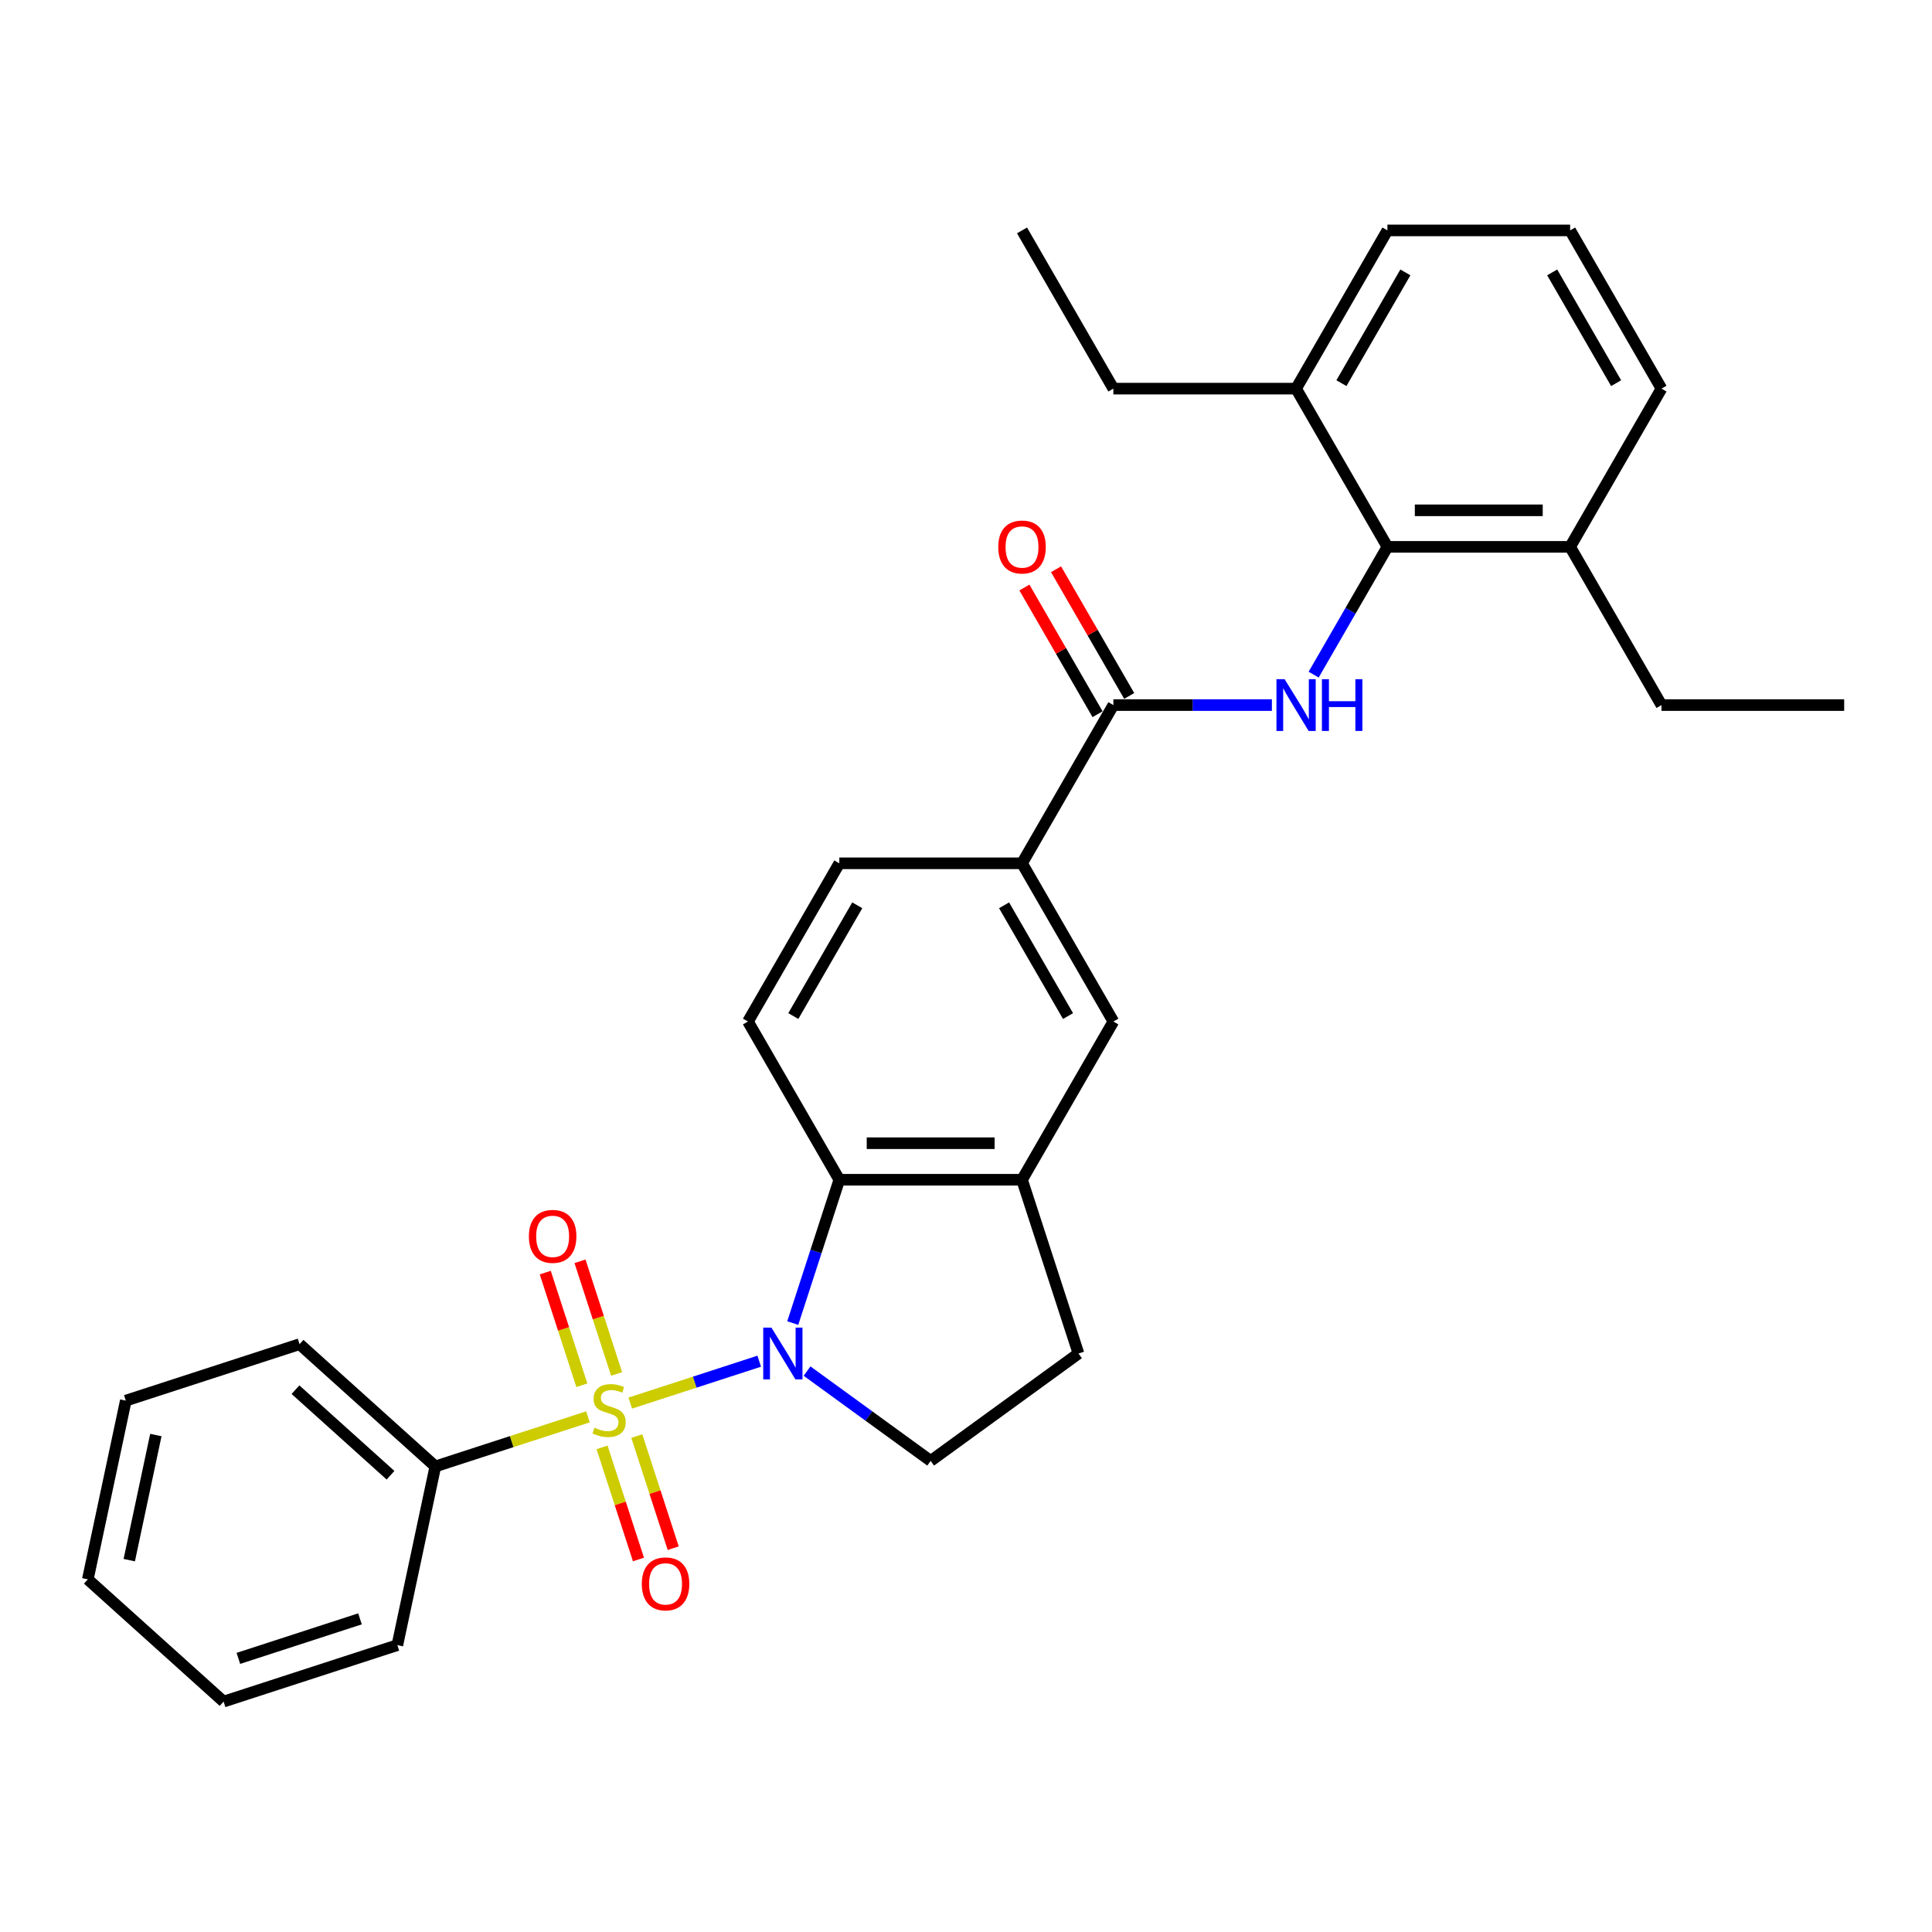 <?xml version='1.0' encoding='iso-8859-1'?>
<svg version='1.1' baseProfile='full'
              xmlns='http://www.w3.org/2000/svg'
                      xmlns:rdkit='http://www.rdkit.org/xml'
                      xmlns:xlink='http://www.w3.org/1999/xlink'
                  xml:space='preserve'
width='1000px' height='1000px' viewBox='0 0 1000 1000'>
<!-- END OF HEADER -->
<rect style='opacity:1.0;fill:#FFFFFF;stroke:none' width='1000' height='1000' x='0' y='0'> </rect>
<path class='bond-0' d='M 326.22,726.241 L 359.597,715.396' style='fill:none;fill-rule:evenodd;stroke:#CCCC00;stroke-width:6px;stroke-linecap:butt;stroke-linejoin:miter;stroke-opacity:1' />
<path class='bond-0' d='M 359.597,715.396 L 392.974,704.551' style='fill:none;fill-rule:evenodd;stroke:#0000FF;stroke-width:6px;stroke-linecap:butt;stroke-linejoin:miter;stroke-opacity:1' />
<path class='bond-8' d='M 319.156,711.16 L 309.683,682.003' style='fill:none;fill-rule:evenodd;stroke:#CCCC00;stroke-width:6px;stroke-linecap:butt;stroke-linejoin:miter;stroke-opacity:1' />
<path class='bond-8' d='M 309.683,682.003 L 300.209,652.847' style='fill:none;fill-rule:evenodd;stroke:#FF0000;stroke-width:6px;stroke-linecap:butt;stroke-linejoin:miter;stroke-opacity:1' />
<path class='bond-8' d='M 301.168,717.004 L 291.695,687.848' style='fill:none;fill-rule:evenodd;stroke:#CCCC00;stroke-width:6px;stroke-linecap:butt;stroke-linejoin:miter;stroke-opacity:1' />
<path class='bond-8' d='M 291.695,687.848 L 282.222,658.692' style='fill:none;fill-rule:evenodd;stroke:#FF0000;stroke-width:6px;stroke-linecap:butt;stroke-linejoin:miter;stroke-opacity:1' />
<path class='bond-9' d='M 311.615,749.157 L 321.043,778.171' style='fill:none;fill-rule:evenodd;stroke:#CCCC00;stroke-width:6px;stroke-linecap:butt;stroke-linejoin:miter;stroke-opacity:1' />
<path class='bond-9' d='M 321.043,778.171 L 330.47,807.185' style='fill:none;fill-rule:evenodd;stroke:#FF0000;stroke-width:6px;stroke-linecap:butt;stroke-linejoin:miter;stroke-opacity:1' />
<path class='bond-9' d='M 329.603,743.312 L 339.03,772.326' style='fill:none;fill-rule:evenodd;stroke:#CCCC00;stroke-width:6px;stroke-linecap:butt;stroke-linejoin:miter;stroke-opacity:1' />
<path class='bond-9' d='M 339.03,772.326 L 348.457,801.341' style='fill:none;fill-rule:evenodd;stroke:#FF0000;stroke-width:6px;stroke-linecap:butt;stroke-linejoin:miter;stroke-opacity:1' />
<path class='bond-10' d='M 304.318,733.357 L 264.824,746.189' style='fill:none;fill-rule:evenodd;stroke:#CCCC00;stroke-width:6px;stroke-linecap:butt;stroke-linejoin:miter;stroke-opacity:1' />
<path class='bond-10' d='M 264.824,746.189 L 225.331,759.021' style='fill:none;fill-rule:evenodd;stroke:#000000;stroke-width:6px;stroke-linecap:butt;stroke-linejoin:miter;stroke-opacity:1' />
<path class='bond-1' d='M 410.326,684.821 L 422.378,647.73' style='fill:none;fill-rule:evenodd;stroke:#0000FF;stroke-width:6px;stroke-linecap:butt;stroke-linejoin:miter;stroke-opacity:1' />
<path class='bond-1' d='M 422.378,647.73 L 434.43,610.638' style='fill:none;fill-rule:evenodd;stroke:#000000;stroke-width:6px;stroke-linecap:butt;stroke-linejoin:miter;stroke-opacity:1' />
<path class='bond-6' d='M 417.728,709.673 L 449.72,732.917' style='fill:none;fill-rule:evenodd;stroke:#0000FF;stroke-width:6px;stroke-linecap:butt;stroke-linejoin:miter;stroke-opacity:1' />
<path class='bond-6' d='M 449.72,732.917 L 481.713,756.161' style='fill:none;fill-rule:evenodd;stroke:#000000;stroke-width:6px;stroke-linecap:butt;stroke-linejoin:miter;stroke-opacity:1' />
<path class='bond-5' d='M 434.43,610.638 L 528.996,610.638' style='fill:none;fill-rule:evenodd;stroke:#000000;stroke-width:6px;stroke-linecap:butt;stroke-linejoin:miter;stroke-opacity:1' />
<path class='bond-5' d='M 448.615,591.725 L 514.811,591.725' style='fill:none;fill-rule:evenodd;stroke:#000000;stroke-width:6px;stroke-linecap:butt;stroke-linejoin:miter;stroke-opacity:1' />
<path class='bond-12' d='M 434.43,610.638 L 387.146,528.741' style='fill:none;fill-rule:evenodd;stroke:#000000;stroke-width:6px;stroke-linecap:butt;stroke-linejoin:miter;stroke-opacity:1' />
<path class='bond-2' d='M 658.325,364.947 L 617.302,364.947' style='fill:none;fill-rule:evenodd;stroke:#0000FF;stroke-width:6px;stroke-linecap:butt;stroke-linejoin:miter;stroke-opacity:1' />
<path class='bond-2' d='M 617.302,364.947 L 576.279,364.947' style='fill:none;fill-rule:evenodd;stroke:#000000;stroke-width:6px;stroke-linecap:butt;stroke-linejoin:miter;stroke-opacity:1' />
<path class='bond-4' d='M 679.942,349.192 L 699.036,316.121' style='fill:none;fill-rule:evenodd;stroke:#0000FF;stroke-width:6px;stroke-linecap:butt;stroke-linejoin:miter;stroke-opacity:1' />
<path class='bond-4' d='M 699.036,316.121 L 718.129,283.05' style='fill:none;fill-rule:evenodd;stroke:#000000;stroke-width:6px;stroke-linecap:butt;stroke-linejoin:miter;stroke-opacity:1' />
<path class='bond-3' d='M 576.279,364.947 L 528.996,446.844' style='fill:none;fill-rule:evenodd;stroke:#000000;stroke-width:6px;stroke-linecap:butt;stroke-linejoin:miter;stroke-opacity:1' />
<path class='bond-14' d='M 584.469,360.219 L 565.539,327.431' style='fill:none;fill-rule:evenodd;stroke:#000000;stroke-width:6px;stroke-linecap:butt;stroke-linejoin:miter;stroke-opacity:1' />
<path class='bond-14' d='M 565.539,327.431 L 546.609,294.644' style='fill:none;fill-rule:evenodd;stroke:#FF0000;stroke-width:6px;stroke-linecap:butt;stroke-linejoin:miter;stroke-opacity:1' />
<path class='bond-14' d='M 568.09,369.675 L 549.16,336.888' style='fill:none;fill-rule:evenodd;stroke:#000000;stroke-width:6px;stroke-linecap:butt;stroke-linejoin:miter;stroke-opacity:1' />
<path class='bond-14' d='M 549.16,336.888 L 530.23,304.1' style='fill:none;fill-rule:evenodd;stroke:#FF0000;stroke-width:6px;stroke-linecap:butt;stroke-linejoin:miter;stroke-opacity:1' />
<path class='bond-16' d='M 718.129,283.05 L 812.696,283.05' style='fill:none;fill-rule:evenodd;stroke:#000000;stroke-width:6px;stroke-linecap:butt;stroke-linejoin:miter;stroke-opacity:1' />
<path class='bond-16' d='M 732.314,264.137 L 798.511,264.137' style='fill:none;fill-rule:evenodd;stroke:#000000;stroke-width:6px;stroke-linecap:butt;stroke-linejoin:miter;stroke-opacity:1' />
<path class='bond-17' d='M 718.129,283.05 L 670.846,201.153' style='fill:none;fill-rule:evenodd;stroke:#000000;stroke-width:6px;stroke-linecap:butt;stroke-linejoin:miter;stroke-opacity:1' />
<path class='bond-11' d='M 528.996,610.638 L 576.279,528.741' style='fill:none;fill-rule:evenodd;stroke:#000000;stroke-width:6px;stroke-linecap:butt;stroke-linejoin:miter;stroke-opacity:1' />
<path class='bond-30' d='M 528.996,610.638 L 558.219,700.576' style='fill:none;fill-rule:evenodd;stroke:#000000;stroke-width:6px;stroke-linecap:butt;stroke-linejoin:miter;stroke-opacity:1' />
<path class='bond-13' d='M 481.713,756.161 L 558.219,700.576' style='fill:none;fill-rule:evenodd;stroke:#000000;stroke-width:6px;stroke-linecap:butt;stroke-linejoin:miter;stroke-opacity:1' />
<path class='bond-7' d='M 528.996,446.844 L 434.43,446.844' style='fill:none;fill-rule:evenodd;stroke:#000000;stroke-width:6px;stroke-linecap:butt;stroke-linejoin:miter;stroke-opacity:1' />
<path class='bond-32' d='M 528.996,446.844 L 576.279,528.741' style='fill:none;fill-rule:evenodd;stroke:#000000;stroke-width:6px;stroke-linecap:butt;stroke-linejoin:miter;stroke-opacity:1' />
<path class='bond-32' d='M 519.709,468.585 L 552.807,525.913' style='fill:none;fill-rule:evenodd;stroke:#000000;stroke-width:6px;stroke-linecap:butt;stroke-linejoin:miter;stroke-opacity:1' />
<path class='bond-21' d='M 225.331,759.021 L 155.054,695.744' style='fill:none;fill-rule:evenodd;stroke:#000000;stroke-width:6px;stroke-linecap:butt;stroke-linejoin:miter;stroke-opacity:1' />
<path class='bond-21' d='M 202.134,763.585 L 152.94,719.291' style='fill:none;fill-rule:evenodd;stroke:#000000;stroke-width:6px;stroke-linecap:butt;stroke-linejoin:miter;stroke-opacity:1' />
<path class='bond-22' d='M 225.331,759.021 L 205.669,851.521' style='fill:none;fill-rule:evenodd;stroke:#000000;stroke-width:6px;stroke-linecap:butt;stroke-linejoin:miter;stroke-opacity:1' />
<path class='bond-15' d='M 387.146,528.741 L 434.43,446.844' style='fill:none;fill-rule:evenodd;stroke:#000000;stroke-width:6px;stroke-linecap:butt;stroke-linejoin:miter;stroke-opacity:1' />
<path class='bond-15' d='M 410.618,525.913 L 443.717,468.585' style='fill:none;fill-rule:evenodd;stroke:#000000;stroke-width:6px;stroke-linecap:butt;stroke-linejoin:miter;stroke-opacity:1' />
<path class='bond-19' d='M 812.696,283.05 L 859.979,201.153' style='fill:none;fill-rule:evenodd;stroke:#000000;stroke-width:6px;stroke-linecap:butt;stroke-linejoin:miter;stroke-opacity:1' />
<path class='bond-24' d='M 812.696,283.05 L 859.979,364.947' style='fill:none;fill-rule:evenodd;stroke:#000000;stroke-width:6px;stroke-linecap:butt;stroke-linejoin:miter;stroke-opacity:1' />
<path class='bond-20' d='M 670.846,201.153 L 718.129,119.256' style='fill:none;fill-rule:evenodd;stroke:#000000;stroke-width:6px;stroke-linecap:butt;stroke-linejoin:miter;stroke-opacity:1' />
<path class='bond-20' d='M 694.318,198.325 L 727.416,140.997' style='fill:none;fill-rule:evenodd;stroke:#000000;stroke-width:6px;stroke-linecap:butt;stroke-linejoin:miter;stroke-opacity:1' />
<path class='bond-23' d='M 670.846,201.153 L 576.279,201.153' style='fill:none;fill-rule:evenodd;stroke:#000000;stroke-width:6px;stroke-linecap:butt;stroke-linejoin:miter;stroke-opacity:1' />
<path class='bond-18' d='M 812.696,119.256 L 718.129,119.256' style='fill:none;fill-rule:evenodd;stroke:#000000;stroke-width:6px;stroke-linecap:butt;stroke-linejoin:miter;stroke-opacity:1' />
<path class='bond-33' d='M 812.696,119.256 L 859.979,201.153' style='fill:none;fill-rule:evenodd;stroke:#000000;stroke-width:6px;stroke-linecap:butt;stroke-linejoin:miter;stroke-opacity:1' />
<path class='bond-33' d='M 803.409,140.997 L 836.507,198.325' style='fill:none;fill-rule:evenodd;stroke:#000000;stroke-width:6px;stroke-linecap:butt;stroke-linejoin:miter;stroke-opacity:1' />
<path class='bond-28' d='M 155.054,695.744 L 65.116,724.967' style='fill:none;fill-rule:evenodd;stroke:#000000;stroke-width:6px;stroke-linecap:butt;stroke-linejoin:miter;stroke-opacity:1' />
<path class='bond-27' d='M 205.669,851.521 L 115.731,880.744' style='fill:none;fill-rule:evenodd;stroke:#000000;stroke-width:6px;stroke-linecap:butt;stroke-linejoin:miter;stroke-opacity:1' />
<path class='bond-27' d='M 186.334,837.917 L 123.377,858.373' style='fill:none;fill-rule:evenodd;stroke:#000000;stroke-width:6px;stroke-linecap:butt;stroke-linejoin:miter;stroke-opacity:1' />
<path class='bond-26' d='M 576.279,201.153 L 528.996,119.256' style='fill:none;fill-rule:evenodd;stroke:#000000;stroke-width:6px;stroke-linecap:butt;stroke-linejoin:miter;stroke-opacity:1' />
<path class='bond-25' d='M 859.979,364.947 L 954.545,364.947' style='fill:none;fill-rule:evenodd;stroke:#000000;stroke-width:6px;stroke-linecap:butt;stroke-linejoin:miter;stroke-opacity:1' />
<path class='bond-29' d='M 115.731,880.744 L 45.455,817.467' style='fill:none;fill-rule:evenodd;stroke:#000000;stroke-width:6px;stroke-linecap:butt;stroke-linejoin:miter;stroke-opacity:1' />
<path class='bond-31' d='M 65.116,724.967 L 45.455,817.467' style='fill:none;fill-rule:evenodd;stroke:#000000;stroke-width:6px;stroke-linecap:butt;stroke-linejoin:miter;stroke-opacity:1' />
<path class='bond-31' d='M 80.667,742.774 L 66.904,807.524' style='fill:none;fill-rule:evenodd;stroke:#000000;stroke-width:6px;stroke-linecap:butt;stroke-linejoin:miter;stroke-opacity:1' />
<path  class='atom-0' d='M 307.704 738.991
Q 308.006 739.104, 309.254 739.634
Q 310.503 740.163, 311.864 740.504
Q 313.264 740.806, 314.626 740.806
Q 317.16 740.806, 318.635 739.596
Q 320.111 738.348, 320.111 736.191
Q 320.111 734.716, 319.354 733.808
Q 318.635 732.901, 317.501 732.409
Q 316.366 731.917, 314.474 731.35
Q 312.091 730.631, 310.654 729.95
Q 309.254 729.269, 308.233 727.832
Q 307.25 726.394, 307.25 723.973
Q 307.25 720.607, 309.519 718.526
Q 311.827 716.446, 316.366 716.446
Q 319.468 716.446, 322.985 717.921
L 322.115 720.834
Q 318.9 719.51, 316.479 719.51
Q 313.869 719.51, 312.432 720.607
Q 310.994 721.666, 311.032 723.52
Q 311.032 724.957, 311.751 725.827
Q 312.508 726.697, 313.567 727.189
Q 314.664 727.68, 316.479 728.248
Q 318.9 729.004, 320.338 729.761
Q 321.775 730.517, 322.796 732.068
Q 323.855 733.581, 323.855 736.191
Q 323.855 739.898, 321.359 741.903
Q 318.9 743.87, 314.777 743.87
Q 312.394 743.87, 310.578 743.341
Q 308.801 742.849, 306.682 741.979
L 307.704 738.991
' fill='#CCCC00'/>
<path  class='atom-1' d='M 399.287 687.185
L 408.063 701.37
Q 408.933 702.77, 410.332 705.304
Q 411.732 707.839, 411.808 707.99
L 411.808 687.185
L 415.363 687.185
L 415.363 713.967
L 411.694 713.967
L 402.275 698.458
Q 401.178 696.642, 400.006 694.562
Q 398.871 692.481, 398.531 691.838
L 398.531 713.967
L 395.051 713.967
L 395.051 687.185
L 399.287 687.185
' fill='#0000FF'/>
<path  class='atom-3' d='M 664.926 351.556
L 673.702 365.741
Q 674.572 367.141, 675.971 369.675
Q 677.371 372.21, 677.447 372.361
L 677.447 351.556
L 681.002 351.556
L 681.002 378.338
L 677.333 378.338
L 667.914 362.829
Q 666.817 361.013, 665.645 358.933
Q 664.51 356.852, 664.17 356.209
L 664.17 378.338
L 660.689 378.338
L 660.689 351.556
L 664.926 351.556
' fill='#0000FF'/>
<path  class='atom-3' d='M 684.218 351.556
L 687.849 351.556
L 687.849 362.942
L 701.542 362.942
L 701.542 351.556
L 705.174 351.556
L 705.174 378.338
L 701.542 378.338
L 701.542 365.968
L 687.849 365.968
L 687.849 378.338
L 684.218 378.338
L 684.218 351.556
' fill='#0000FF'/>
<path  class='atom-9' d='M 273.753 639.936
Q 273.753 633.506, 276.93 629.912
Q 280.107 626.319, 286.046 626.319
Q 291.985 626.319, 295.162 629.912
Q 298.34 633.506, 298.34 639.936
Q 298.34 646.442, 295.125 650.149
Q 291.909 653.819, 286.046 653.819
Q 280.145 653.819, 276.93 650.149
Q 273.753 646.48, 273.753 639.936
M 286.046 650.793
Q 290.131 650.793, 292.325 648.069
Q 294.557 645.308, 294.557 639.936
Q 294.557 634.678, 292.325 632.031
Q 290.131 629.345, 286.046 629.345
Q 281.961 629.345, 279.729 631.993
Q 277.535 634.641, 277.535 639.936
Q 277.535 645.345, 279.729 648.069
Q 281.961 650.793, 286.046 650.793
' fill='#FF0000'/>
<path  class='atom-10' d='M 332.198 819.812
Q 332.198 813.382, 335.375 809.788
Q 338.553 806.195, 344.492 806.195
Q 350.43 806.195, 353.608 809.788
Q 356.785 813.382, 356.785 819.812
Q 356.785 826.319, 353.57 830.026
Q 350.355 833.695, 344.492 833.695
Q 338.591 833.695, 335.375 830.026
Q 332.198 826.356, 332.198 819.812
M 344.492 830.669
Q 348.577 830.669, 350.771 827.945
Q 353.002 825.184, 353.002 819.812
Q 353.002 814.555, 350.771 811.907
Q 348.577 809.221, 344.492 809.221
Q 340.406 809.221, 338.174 811.869
Q 335.981 814.517, 335.981 819.812
Q 335.981 825.222, 338.174 827.945
Q 340.406 830.669, 344.492 830.669
' fill='#FF0000'/>
<path  class='atom-15' d='M 516.702 283.126
Q 516.702 276.695, 519.88 273.102
Q 523.057 269.508, 528.996 269.508
Q 534.935 269.508, 538.112 273.102
Q 541.29 276.695, 541.29 283.126
Q 541.29 289.632, 538.075 293.339
Q 534.859 297.008, 528.996 297.008
Q 523.095 297.008, 519.88 293.339
Q 516.702 289.67, 516.702 283.126
M 528.996 293.982
Q 533.081 293.982, 535.275 291.258
Q 537.507 288.497, 537.507 283.126
Q 537.507 277.868, 535.275 275.22
Q 533.081 272.534, 528.996 272.534
Q 524.911 272.534, 522.679 275.182
Q 520.485 277.83, 520.485 283.126
Q 520.485 288.535, 522.679 291.258
Q 524.911 293.982, 528.996 293.982
' fill='#FF0000'/>
</svg>
